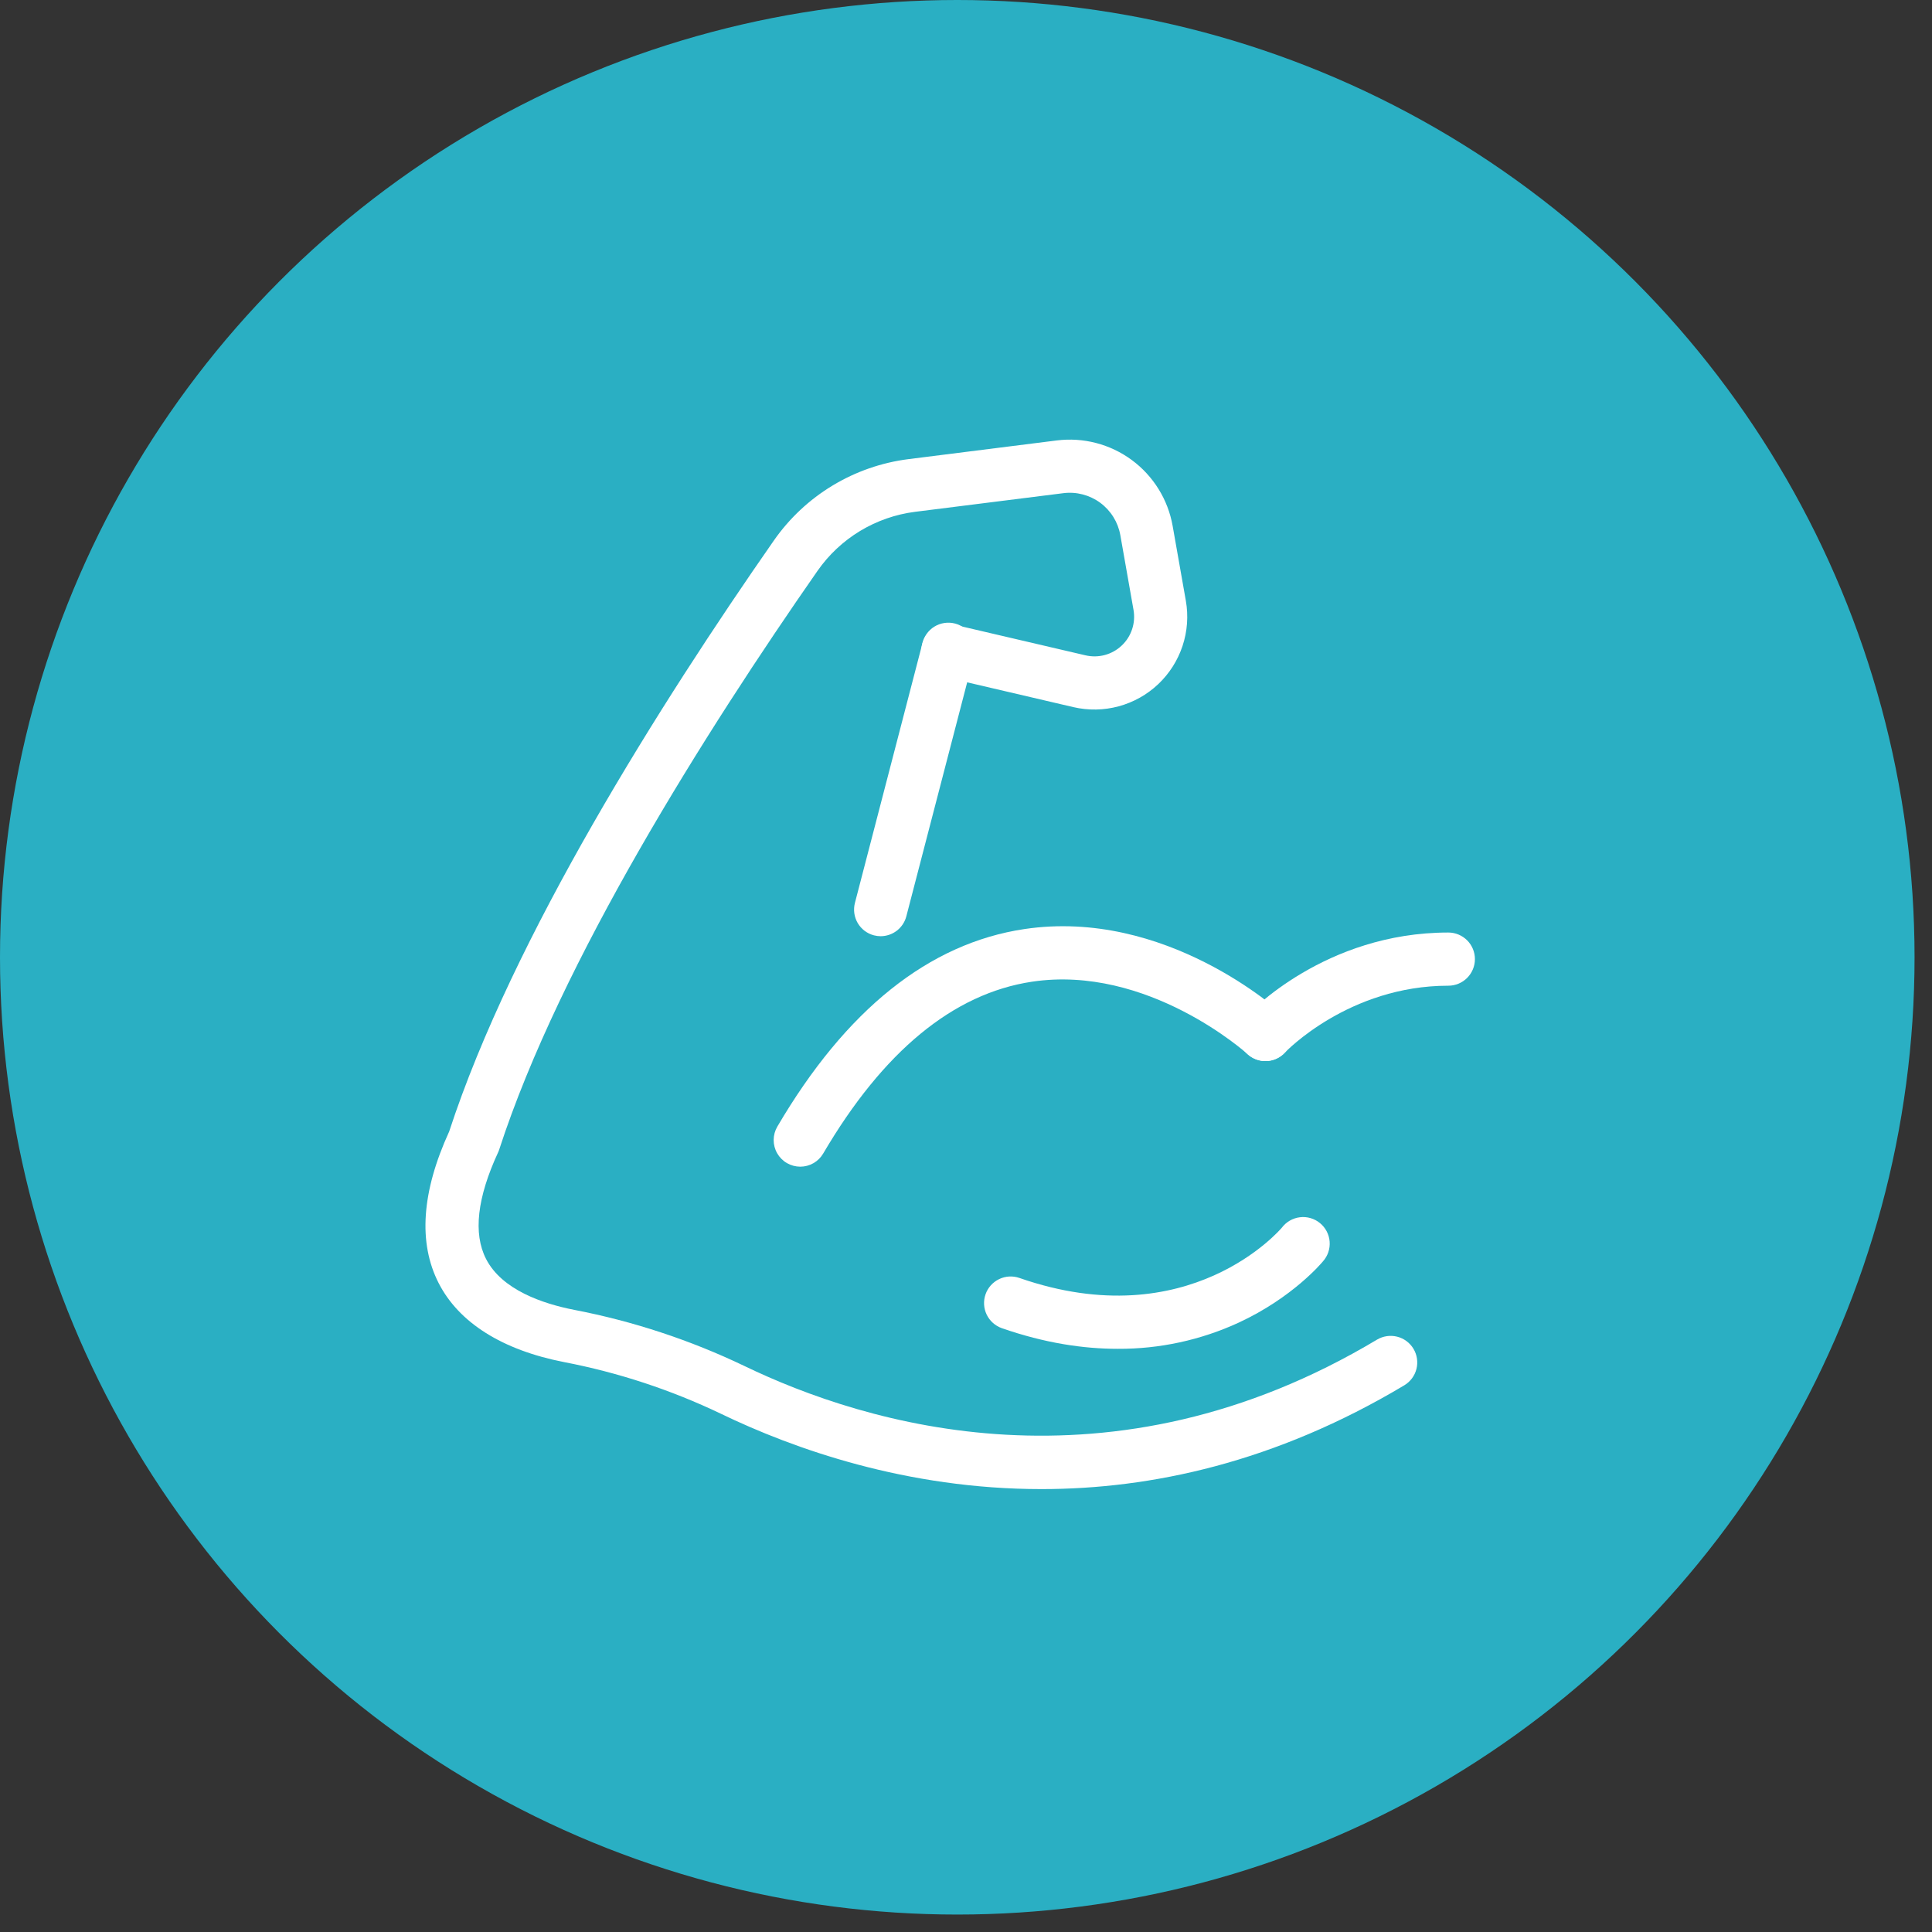 <?xml version="1.0" encoding="UTF-8"?> <svg xmlns="http://www.w3.org/2000/svg" width="101" height="101" viewBox="0 0 101 101" fill="none"><rect x="0" y="0" width="101" height="101" fill="#333333" stroke="none"/> <circle cx="50.044" cy="50.044" r="50.044" fill="#2AAFC3"></circle> <path d="M66.153 55.47C65.882 55.471 65.618 55.392 65.391 55.244C65.165 55.096 64.986 54.884 64.878 54.636C64.77 54.388 64.736 54.114 64.782 53.847C64.827 53.58 64.949 53.333 65.134 53.134C65.299 52.955 69.259 48.75 75.715 48.75C76.084 48.75 76.437 48.897 76.698 49.157C76.959 49.418 77.105 49.771 77.105 50.14C77.105 50.509 76.959 50.862 76.698 51.123C76.437 51.384 76.084 51.53 75.715 51.53C70.51 51.53 67.205 54.989 67.173 55.025C67.043 55.166 66.885 55.278 66.71 55.355C66.534 55.431 66.345 55.471 66.153 55.47Z" fill="white"></path> <path d="M41.834 60.991C41.589 60.99 41.349 60.925 41.137 60.803C40.926 60.68 40.75 60.503 40.629 60.291C40.507 60.078 40.444 59.838 40.445 59.593C40.447 59.348 40.513 59.108 40.636 58.897C44.221 52.786 48.567 49.312 53.552 48.569C60.935 47.47 66.848 52.827 67.097 53.056C67.368 53.306 67.529 53.654 67.543 54.022C67.558 54.39 67.426 54.75 67.176 55.021C66.926 55.292 66.579 55.453 66.21 55.468C65.842 55.483 65.483 55.35 65.212 55.1C65.162 55.055 59.998 50.409 53.942 51.322C49.837 51.941 46.168 54.963 43.034 60.304C42.912 60.513 42.736 60.687 42.526 60.807C42.315 60.928 42.077 60.991 41.834 60.991Z" fill="white"></path> <path d="M58.435 70.513C56.644 70.513 54.616 70.215 52.375 69.434C52.027 69.312 51.742 69.057 51.581 68.725C51.421 68.393 51.4 68.01 51.522 67.662C51.643 67.314 51.899 67.029 52.231 66.869C52.563 66.709 52.946 66.687 53.294 66.809C62.177 69.9 66.96 64.238 67.011 64.181C67.124 64.031 67.266 63.905 67.428 63.811C67.591 63.717 67.77 63.657 67.957 63.635C68.143 63.612 68.332 63.627 68.512 63.68C68.692 63.732 68.86 63.821 69.005 63.94C69.15 64.058 69.27 64.206 69.357 64.372C69.443 64.538 69.496 64.72 69.51 64.907C69.525 65.094 69.501 65.283 69.441 65.46C69.381 65.638 69.285 65.802 69.16 65.942C69.097 66.017 67.591 67.827 64.762 69.141C62.779 70.056 60.619 70.524 58.435 70.513Z" fill="white"></path> <path d="M46.04 48.943C45.922 48.942 45.804 48.927 45.69 48.898C45.513 48.852 45.347 48.772 45.201 48.662C45.056 48.552 44.933 48.414 44.84 48.257C44.748 48.099 44.687 47.925 44.662 47.745C44.637 47.564 44.648 47.38 44.693 47.203L48.215 33.658C48.254 33.474 48.329 33.3 48.437 33.145C48.545 32.991 48.683 32.86 48.843 32.761C49.003 32.662 49.182 32.596 49.368 32.568C49.554 32.539 49.744 32.549 49.926 32.597C50.109 32.644 50.279 32.728 50.428 32.843C50.577 32.959 50.701 33.103 50.792 33.268C50.884 33.432 50.941 33.614 50.96 33.801C50.979 33.988 50.96 34.178 50.903 34.357L47.381 47.902C47.304 48.199 47.131 48.462 46.888 48.651C46.645 48.839 46.347 48.941 46.04 48.943Z" fill="white"></path> <path d="M54.446 77.846C47.383 77.846 41.483 75.739 37.687 73.907C35.081 72.66 32.326 71.752 29.489 71.207C26.257 70.576 23.989 69.147 22.931 67.076C21.855 64.969 22.04 62.304 23.481 59.155C26.805 48.983 34.542 36.742 40.456 28.256C41.267 27.094 42.312 26.115 43.524 25.383C44.737 24.65 46.09 24.18 47.495 24.002L55.24 23.026C56.631 22.85 58.037 23.216 59.166 24.048C60.294 24.88 61.06 26.114 61.303 27.495L61.992 31.4C62.132 32.19 62.073 33.003 61.821 33.765C61.569 34.527 61.132 35.214 60.549 35.766C59.966 36.317 59.255 36.715 58.48 36.925C57.706 37.134 56.891 37.148 56.11 36.966L49.24 35.362C48.88 35.278 48.569 35.055 48.375 34.742C48.18 34.429 48.118 34.051 48.202 33.692C48.285 33.333 48.508 33.022 48.822 32.827C49.135 32.632 49.513 32.57 49.872 32.654L56.742 34.258C57.076 34.337 57.424 34.332 57.755 34.243C58.087 34.154 58.391 33.984 58.64 33.748C58.89 33.513 59.077 33.219 59.184 32.893C59.292 32.567 59.317 32.22 59.257 31.882L58.568 27.977C58.448 27.299 58.072 26.693 57.518 26.284C56.963 25.876 56.273 25.696 55.59 25.782L47.842 26.756C46.822 26.885 45.841 27.227 44.962 27.758C44.083 28.29 43.325 29 42.737 29.843C36.916 38.198 29.305 50.231 26.099 60.091C26.083 60.144 26.063 60.195 26.039 60.245C24.943 62.613 24.73 64.485 25.408 65.811C26.236 67.431 28.374 68.156 30.023 68.477C33.094 69.069 36.076 70.052 38.897 71.402C45.264 74.477 58.031 78.388 71.986 70.033C72.143 69.94 72.316 69.878 72.497 69.851C72.677 69.824 72.862 69.833 73.039 69.878C73.216 69.922 73.382 70.001 73.529 70.11C73.675 70.219 73.799 70.355 73.893 70.512C73.987 70.669 74.049 70.842 74.075 71.023C74.102 71.203 74.093 71.387 74.049 71.564C74.004 71.742 73.925 71.908 73.816 72.055C73.707 72.201 73.571 72.325 73.414 72.419C66.666 76.456 60.173 77.846 54.446 77.846Z" fill="white"></path> </svg> 